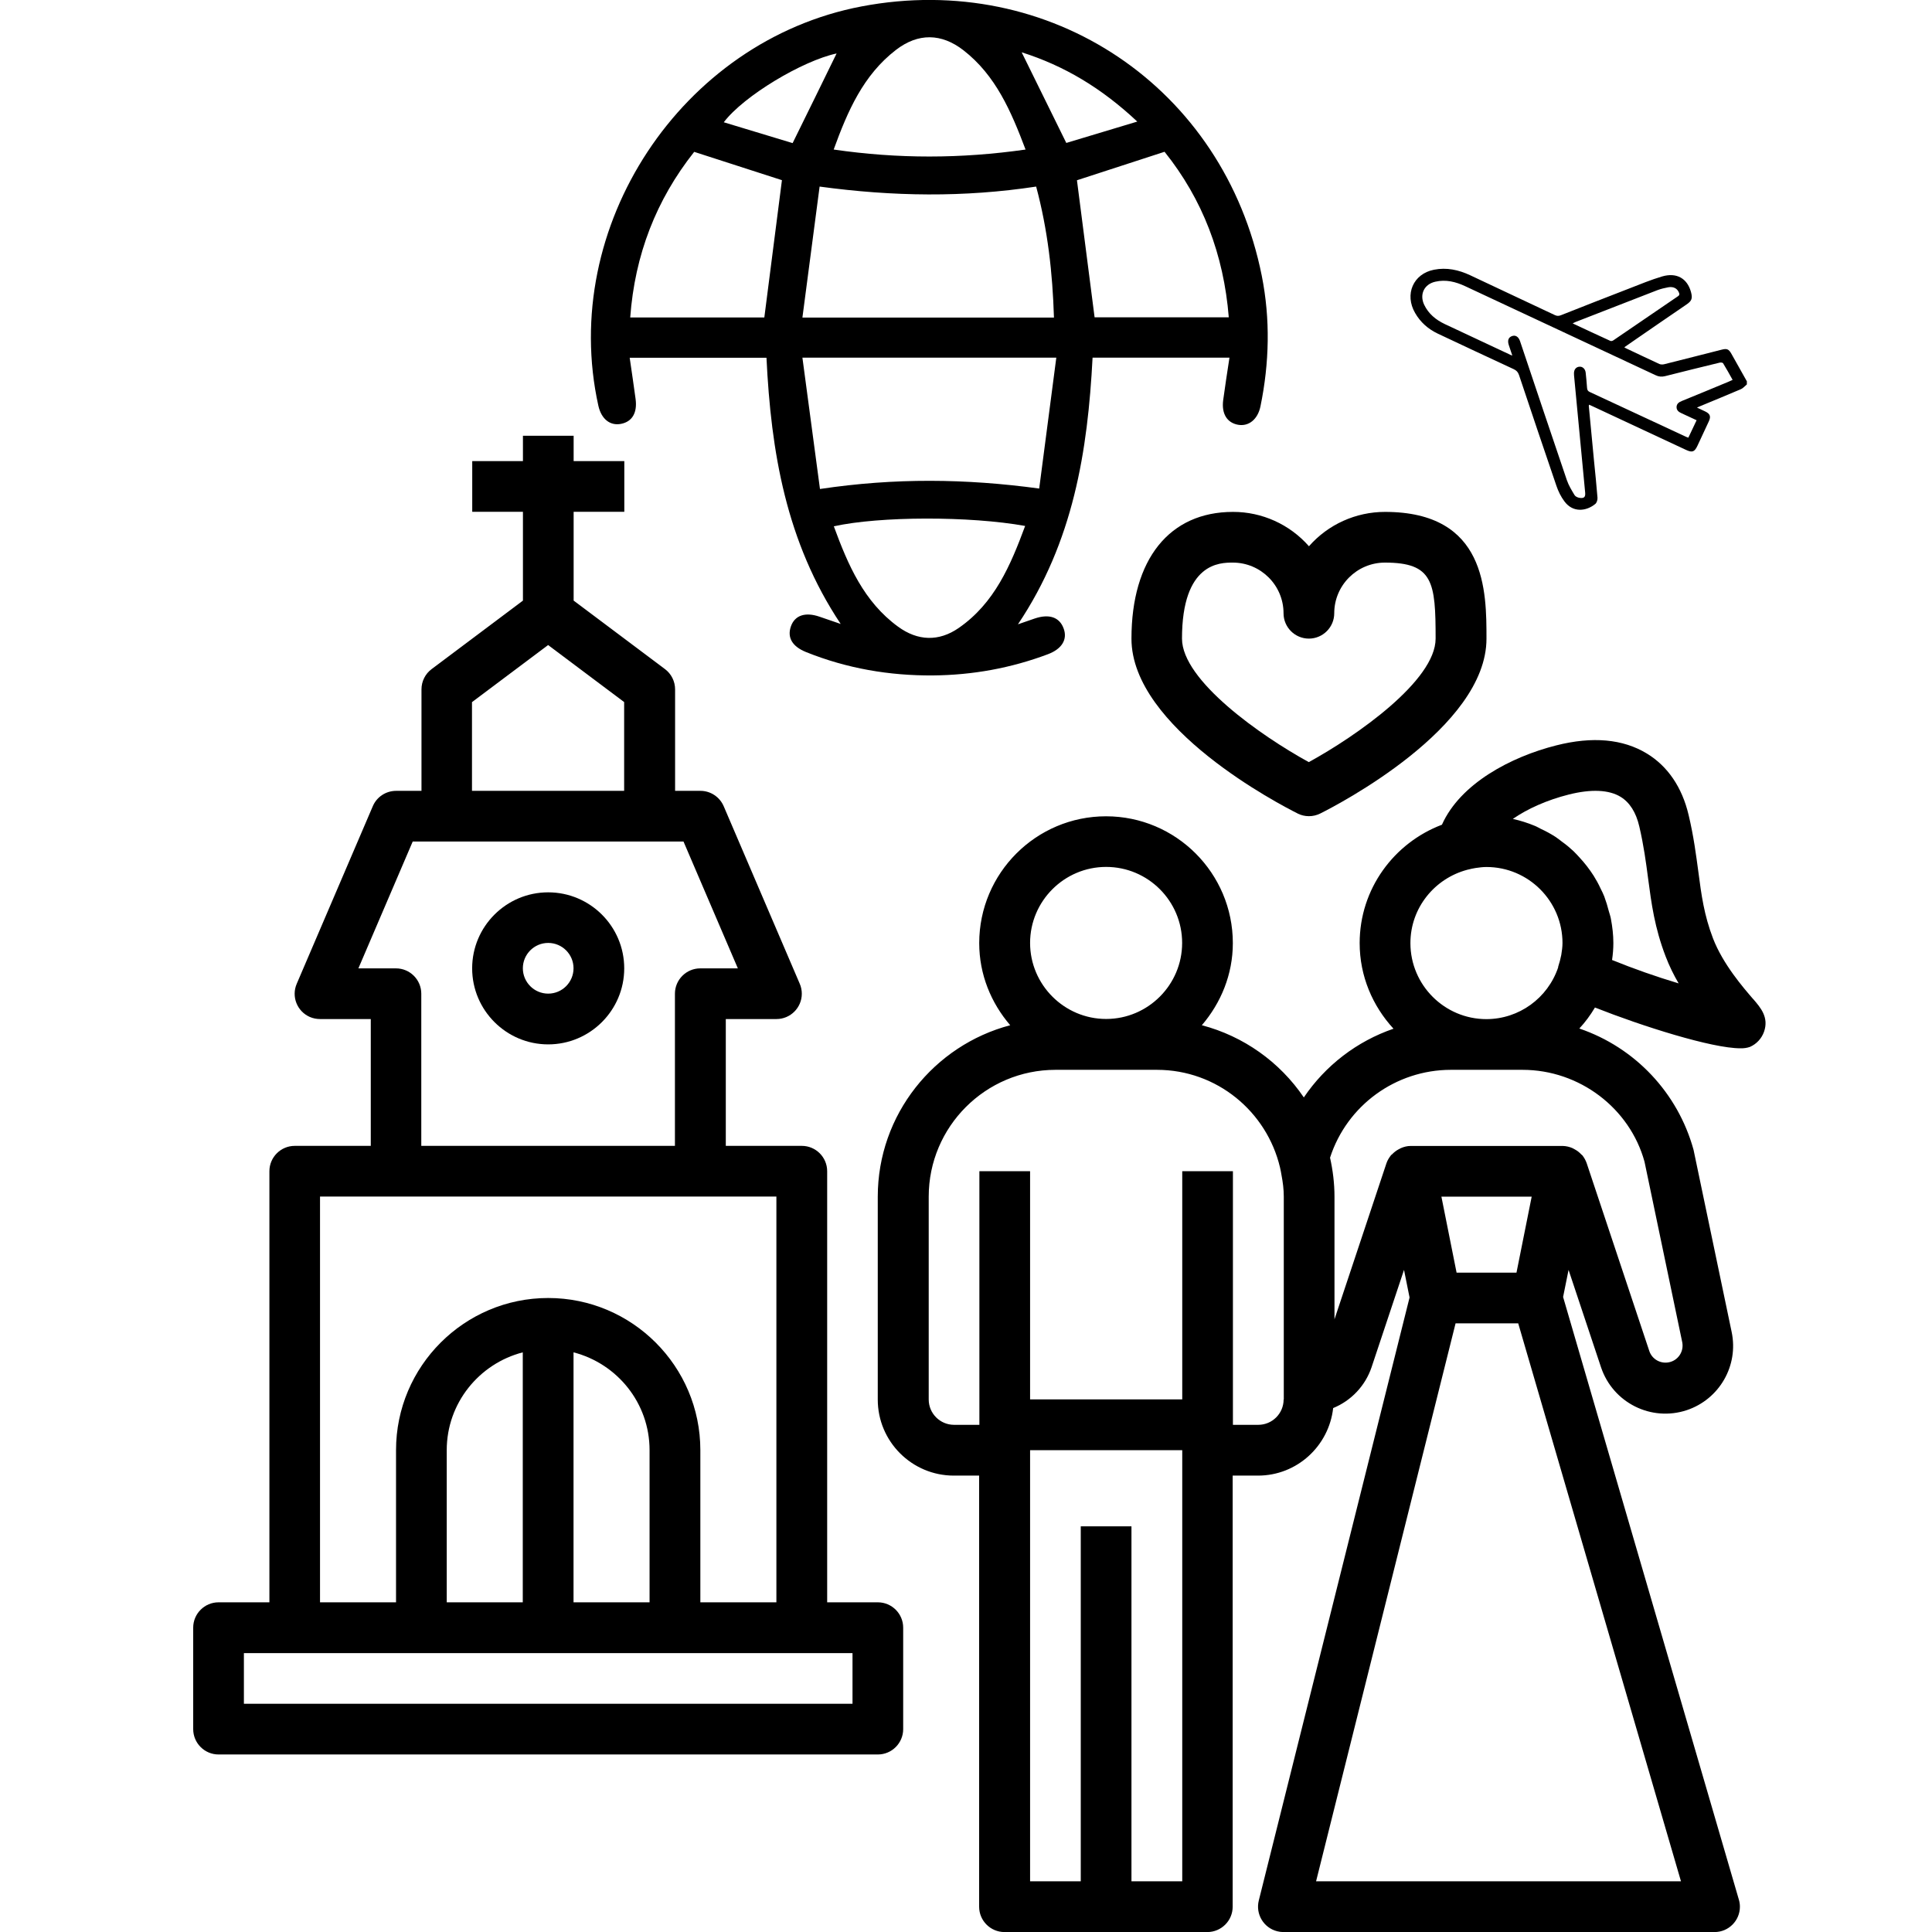 <svg width="70" height="70" viewBox="0 0 70 70" fill="none" xmlns="http://www.w3.org/2000/svg">
<g clip-path="url(#clip0_2701_185)">
<path d="M31.806 58.055H29.97V42.435C29.97 41.929 29.558 41.517 29.051 41.517H26.297V36.922H28.133C28.639 36.922 29.051 36.51 29.051 36.004C29.051 35.881 29.026 35.755 28.976 35.642L26.221 29.211C26.076 28.875 25.746 28.654 25.378 28.654H24.46V24.978C24.46 24.689 24.325 24.415 24.092 24.242L20.784 21.761V18.544H22.62V16.707H20.784V15.789H18.947V16.707H17.11V18.544H18.947V21.761L15.639 24.242C15.406 24.415 15.271 24.689 15.271 24.978V28.654H14.352C13.985 28.654 13.651 28.871 13.507 29.211L10.752 35.642C10.55 36.108 10.764 36.645 11.227 36.847C11.343 36.897 11.469 36.922 11.598 36.922H13.434V41.517H10.679C10.173 41.517 9.761 41.929 9.761 42.435V58.055H7.918C7.412 58.055 7 58.467 7 58.973V62.65C7 63.156 7.412 63.568 7.918 63.568H31.806C32.312 63.568 32.724 63.156 32.724 62.65V58.973C32.724 58.467 32.312 58.055 31.806 58.055ZM17.104 25.437L19.859 23.371L22.614 25.437V28.654H17.101V25.437H17.104ZM12.985 35.086L14.953 30.491H24.765L26.734 35.086H25.372C24.866 35.086 24.454 35.498 24.454 36.004V41.517H15.264V36.004C15.264 35.498 14.853 35.086 14.346 35.086H12.985ZM11.591 43.353H28.13V58.055H25.375V52.542C25.375 49.501 22.9 47.029 19.862 47.029C16.824 47.029 14.349 49.501 14.349 52.542V58.055H11.595V43.353H11.591ZM23.535 52.542V58.055H20.78V48.998C22.362 49.407 23.535 50.835 23.535 52.542ZM18.941 48.998V58.055H16.186V52.542C16.186 50.835 17.362 49.407 18.941 48.998ZM30.885 61.731H8.837V59.895H30.888V61.731H30.885Z" fill="black"/>
<path d="M19.862 37.84C21.381 37.84 22.617 36.604 22.617 35.085C22.617 33.566 21.381 32.331 19.862 32.331C18.343 32.331 17.107 33.566 17.107 35.085C17.107 36.604 18.343 37.84 19.862 37.84ZM19.862 34.164C20.369 34.164 20.78 34.576 20.78 35.082C20.78 35.589 20.369 36.001 19.862 36.001C19.356 36.001 18.944 35.589 18.944 35.082C18.944 34.576 19.356 34.164 19.862 34.164ZM47.014 29.475C47.272 29.604 47.577 29.604 47.835 29.475C48.452 29.167 53.858 26.371 53.858 23.141C53.858 21.424 53.858 18.547 50.181 18.547C49.125 18.547 48.121 19 47.426 19.792C46.731 19 45.725 18.544 44.672 18.547C42.37 18.547 40.995 20.264 40.995 23.141C40.995 26.374 46.401 29.167 47.018 29.475H47.014ZM44.668 20.384C45.681 20.384 46.505 21.207 46.505 22.22C46.505 22.726 46.917 23.138 47.423 23.138C47.93 23.138 48.342 22.726 48.342 22.22C48.342 21.207 49.166 20.384 50.178 20.384C51.927 20.384 52.015 21.091 52.015 23.138C52.015 24.66 49.147 26.667 47.42 27.613C45.694 26.667 42.826 24.657 42.826 23.138C42.826 20.384 44.209 20.384 44.662 20.384H44.668Z" fill="black"/>
<path d="M63.518 36.196C63.166 35.787 62.427 34.938 62.065 33.998C61.741 33.152 61.644 32.425 61.534 31.582C61.452 30.982 61.367 30.303 61.181 29.526C60.946 28.529 60.427 27.762 59.669 27.302C58.801 26.774 57.697 26.674 56.386 27.007C54.753 27.419 52.911 28.384 52.244 29.881C50.508 30.538 49.263 32.205 49.263 34.171C49.263 35.369 49.734 36.451 50.489 37.272C49.165 37.727 48.024 38.602 47.24 39.762C46.366 38.473 45.052 37.542 43.545 37.146C44.234 36.341 44.668 35.309 44.668 34.171C44.668 31.636 42.608 29.576 40.074 29.576C37.539 29.576 35.479 31.636 35.479 34.171C35.479 35.309 35.91 36.341 36.602 37.146C33.847 37.872 31.803 40.379 31.803 43.36V50.709C31.803 52.228 33.039 53.464 34.558 53.464H35.476V69.084C35.476 69.591 35.888 70.002 36.394 70.002H43.743C44.25 70.002 44.662 69.591 44.662 69.084V53.464H45.58C46.992 53.464 48.149 52.392 48.303 51.017C48.958 50.75 49.467 50.209 49.694 49.539L50.87 46.011L51.071 47.011L45.608 68.861C45.486 69.352 45.785 69.852 46.278 69.974C46.351 69.993 46.426 70.002 46.502 70.002H62.122C62.628 70.002 63.04 69.591 63.04 69.084C63.04 68.996 63.027 68.908 63.002 68.826L56.634 46.992L56.832 46.011L58.008 49.539C58.439 50.825 59.826 51.52 61.115 51.093C62.298 50.697 62.999 49.48 62.741 48.259L61.361 41.662C60.795 39.602 59.244 37.954 57.222 37.265C57.439 37.032 57.625 36.778 57.788 36.504C59.496 37.18 62.021 37.982 63.059 37.982C63.175 37.985 63.292 37.97 63.402 37.932C63.641 37.828 63.826 37.63 63.914 37.382C64.097 36.859 63.788 36.507 63.518 36.193V36.196ZM40.077 31.41C41.596 31.41 42.831 32.645 42.831 34.164C42.831 35.683 41.593 36.919 40.077 36.919C38.561 36.919 37.322 35.68 37.322 34.164C37.322 32.649 38.558 31.41 40.077 31.41ZM42.831 68.163H40.995V55.301H39.158V68.163H37.322V52.543H42.835V68.163H42.831ZM46.508 50.706C46.508 51.212 46.096 51.624 45.59 51.624H44.671V42.435H42.835V50.703H37.322V42.435H35.485V51.624H34.567C34.061 51.624 33.649 51.212 33.649 50.706V43.357C33.649 40.822 35.709 38.762 38.243 38.762H41.919C44.086 38.762 45.895 40.272 46.376 42.294C46.398 42.388 46.417 42.486 46.432 42.58C46.48 42.831 46.514 43.089 46.514 43.357V50.706H46.508ZM53.165 31.51H53.178C53.279 31.482 53.37 31.466 53.458 31.45C53.59 31.432 53.719 31.413 53.857 31.413C55.376 31.413 56.612 32.649 56.612 34.167C56.612 34.315 56.59 34.457 56.568 34.598C56.54 34.743 56.502 34.885 56.455 35.029C56.455 35.035 56.455 35.042 56.455 35.051C56.077 36.168 55.036 36.922 53.857 36.925C52.335 36.925 51.102 35.687 51.102 34.171C51.102 32.891 51.983 31.825 53.165 31.513V31.51ZM60.905 68.163H47.684L52.738 47.948H55.008L60.905 68.163ZM52.225 43.357H55.496L54.945 46.111H52.775L52.225 43.357ZM59.584 42.092L60.952 48.637C61.015 48.973 60.798 49.297 60.461 49.36C60.159 49.417 59.861 49.247 59.76 48.958L57.489 42.146C57.455 42.048 57.404 41.954 57.339 41.869C57.335 41.866 57.335 41.86 57.329 41.857C57.316 41.844 57.301 41.838 57.291 41.825C57.225 41.753 57.144 41.69 57.055 41.643C57.027 41.627 56.999 41.614 56.974 41.599C56.864 41.551 56.744 41.523 56.621 41.52H51.109C50.986 41.52 50.867 41.551 50.756 41.599C50.728 41.611 50.7 41.627 50.672 41.643C50.583 41.69 50.505 41.753 50.436 41.825C50.426 41.838 50.407 41.844 50.398 41.853C50.395 41.857 50.395 41.866 50.389 41.869C50.326 41.951 50.269 42.042 50.234 42.146L48.351 47.8V43.357C48.351 42.872 48.291 42.398 48.19 41.945C48.803 40.048 50.571 38.765 52.562 38.762H55.165C57.231 38.762 59.052 40.155 59.584 42.092ZM58.408 34.781C58.439 34.573 58.455 34.369 58.455 34.167C58.455 33.869 58.42 33.58 58.367 33.296C58.351 33.202 58.32 33.117 58.294 33.026C58.247 32.84 58.191 32.658 58.125 32.479C58.087 32.378 58.037 32.284 57.989 32.186C57.917 32.029 57.832 31.875 57.741 31.73C57.59 31.494 57.42 31.274 57.228 31.067C57.156 30.985 57.081 30.91 57.002 30.831C56.873 30.711 56.741 30.601 56.596 30.498C56.514 30.435 56.436 30.372 56.348 30.315C56.181 30.208 56.008 30.114 55.829 30.032C55.757 29.997 55.688 29.953 55.609 29.922C55.351 29.815 55.084 29.73 54.813 29.671C55.345 29.302 56.055 28.985 56.842 28.787C57.647 28.585 58.294 28.611 58.719 28.872C59.046 29.073 59.276 29.431 59.395 29.944C59.556 30.636 59.637 31.24 59.713 31.822C59.835 32.743 59.949 33.611 60.351 34.658C60.483 35.004 60.644 35.328 60.82 35.63C60.002 35.385 59.197 35.102 58.405 34.781H58.408Z" fill="black"/>
<path d="M44.543 12.959H39.586C39.41 16.343 38.891 19.626 36.882 22.62C37.152 22.525 37.316 22.469 37.483 22.412C38.017 22.23 38.395 22.362 38.542 22.783C38.681 23.173 38.47 23.516 37.967 23.704C36.627 24.208 35.24 24.459 33.809 24.472C32.221 24.484 30.683 24.22 29.206 23.626C28.699 23.422 28.514 23.094 28.658 22.689C28.8 22.293 29.177 22.167 29.69 22.343C29.91 22.418 30.133 22.494 30.46 22.607C28.479 19.635 27.935 16.365 27.771 12.962H22.815C22.891 13.484 22.963 13.971 23.029 14.459C23.095 14.959 22.903 15.28 22.498 15.358C22.101 15.434 21.787 15.179 21.68 14.701C20.243 8.216 24.686 1.474 31.218 0.232C38.052 -1.067 44.351 3.166 45.716 9.99C46.03 11.566 45.992 13.151 45.669 14.723C45.571 15.195 45.244 15.459 44.857 15.39C44.455 15.317 44.253 14.987 44.319 14.493C44.385 14.003 44.461 13.515 44.546 12.956L44.543 12.959ZM38.187 11.506C38.137 9.883 37.961 8.323 37.542 6.76C34.926 7.157 32.36 7.122 29.696 6.76C29.485 8.37 29.284 9.915 29.073 11.506H38.184H38.187ZM29.073 12.959C29.287 14.569 29.495 16.125 29.709 17.717C32.419 17.311 34.986 17.339 37.652 17.701C37.863 16.094 38.064 14.55 38.272 12.959H29.073ZM27.693 11.503C27.907 9.839 28.117 8.188 28.331 6.528C27.322 6.201 26.256 5.858 25.152 5.502C23.777 7.238 23.001 9.229 22.834 11.503H27.693ZM39.659 11.496H44.521C44.338 9.223 43.574 7.223 42.194 5.499C41.083 5.861 40.017 6.207 39.02 6.531C39.234 8.185 39.442 9.82 39.659 11.496ZM37.159 5.421C36.633 4.028 36.077 2.732 34.91 1.823C34.108 1.2 33.265 1.191 32.464 1.807C31.278 2.719 30.712 4.024 30.206 5.418C32.539 5.757 34.809 5.754 37.162 5.418L37.159 5.421ZM30.212 19.072C30.724 20.465 31.297 21.802 32.542 22.708C33.25 23.223 34.011 23.255 34.737 22.752C36.036 21.852 36.615 20.481 37.143 19.056C35.14 18.695 31.875 18.701 30.212 19.069V19.072ZM41.209 4.408C39.913 3.191 38.555 2.38 37.017 1.895C37.555 2.983 38.077 4.05 38.634 5.179C39.423 4.943 40.263 4.688 41.206 4.405L41.209 4.408ZM30.316 1.936C29.076 2.2 26.944 3.477 26.224 4.43C27.086 4.691 27.922 4.943 28.718 5.185C29.271 4.062 29.794 2.999 30.312 1.936H30.316Z" fill="black"/>
<path d="M63.286 13.805C63.103 13.478 62.921 13.151 62.735 12.824C62.638 12.648 62.572 12.619 62.377 12.67C61.682 12.846 60.987 13.025 60.292 13.198C60.239 13.21 60.172 13.21 60.122 13.188C59.72 13.003 59.32 12.811 58.918 12.622C58.896 12.613 58.88 12.6 58.852 12.582C58.999 12.481 59.138 12.383 59.279 12.286C59.886 11.868 60.493 11.449 61.103 11.034C61.298 10.902 61.33 10.811 61.267 10.578C61.132 10.088 60.748 9.864 60.226 10.015C59.817 10.135 59.421 10.302 59.021 10.456C58.197 10.773 57.377 11.097 56.556 11.421C56.477 11.453 56.411 11.453 56.333 11.415C55.314 10.934 54.288 10.456 53.27 9.974C52.848 9.776 52.414 9.682 51.955 9.773C51.203 9.921 50.88 10.666 51.273 11.342C51.465 11.676 51.744 11.921 52.087 12.085C53.002 12.519 53.924 12.946 54.842 13.374C54.943 13.421 54.999 13.478 55.037 13.588C55.483 14.924 55.933 16.261 56.389 17.594C56.458 17.799 56.556 18 56.685 18.17C56.987 18.576 57.465 18.532 57.798 18.261C57.855 18.217 57.886 18.107 57.88 18.032C57.845 17.585 57.798 17.138 57.754 16.695C57.691 16.031 57.628 15.368 57.565 14.707C57.565 14.698 57.569 14.685 57.575 14.663C57.625 14.685 57.672 14.704 57.716 14.726C58.839 15.252 59.962 15.774 61.084 16.299C61.314 16.406 61.396 16.377 61.503 16.148C61.641 15.852 61.776 15.56 61.915 15.264C61.996 15.088 61.959 14.994 61.786 14.909C61.694 14.865 61.6 14.821 61.484 14.767C61.537 14.742 61.572 14.726 61.606 14.714C62.097 14.509 62.588 14.311 63.075 14.101C63.157 14.066 63.22 13.987 63.292 13.928C63.292 13.887 63.292 13.849 63.292 13.808L63.286 13.805ZM54.788 12.88C54.757 12.868 54.745 12.868 54.735 12.861C53.939 12.487 53.141 12.116 52.348 11.742C52.024 11.588 51.757 11.371 51.6 11.041C51.424 10.666 51.6 10.298 52.002 10.207C52.383 10.119 52.738 10.207 53.084 10.368C55.383 11.443 57.685 12.519 59.984 13.594C60.097 13.648 60.204 13.66 60.327 13.629C60.987 13.462 61.647 13.299 62.311 13.138C62.349 13.129 62.415 13.138 62.43 13.16C62.55 13.355 62.66 13.556 62.776 13.764C62.72 13.789 62.672 13.811 62.629 13.83C62.066 14.063 61.503 14.299 60.937 14.528C60.836 14.569 60.748 14.626 60.745 14.745C60.742 14.865 60.823 14.928 60.924 14.972C61.103 15.053 61.282 15.138 61.471 15.226C61.371 15.443 61.273 15.648 61.172 15.858C61.141 15.846 61.119 15.839 61.097 15.83C59.93 15.286 58.764 14.742 57.597 14.201C57.528 14.17 57.509 14.126 57.502 14.056C57.49 13.871 57.471 13.685 57.452 13.5C57.436 13.365 57.339 13.277 57.226 13.286C57.103 13.295 57.025 13.39 57.028 13.534C57.028 13.56 57.028 13.582 57.031 13.607C57.072 14.038 57.112 14.468 57.153 14.896C57.248 15.877 57.342 16.862 57.433 17.843C57.449 18.009 57.396 18.063 57.229 18.038C57.163 18.028 57.081 17.991 57.05 17.94C56.946 17.767 56.836 17.588 56.77 17.396C56.2 15.72 55.638 14.041 55.075 12.364C55.021 12.201 54.911 12.132 54.785 12.176C54.653 12.223 54.612 12.333 54.666 12.5C54.704 12.619 54.745 12.739 54.792 12.877L54.788 12.88ZM56.98 11.717C57.031 11.695 57.053 11.682 57.078 11.669C58.069 11.283 59.062 10.896 60.053 10.512C60.179 10.465 60.311 10.434 60.443 10.409C60.635 10.374 60.773 10.453 60.833 10.604C60.855 10.657 60.855 10.695 60.798 10.732C60.015 11.267 59.235 11.802 58.452 12.333C58.424 12.352 58.374 12.364 58.348 12.352C57.899 12.148 57.452 11.937 56.98 11.717Z" fill="black"/>
</g>
<defs>
<clipPath id="clip0_2701_185">
<rect width="56.968" height="70" fill="white" transform="translate(7)"/>
</clipPath>
</defs>
</svg>
